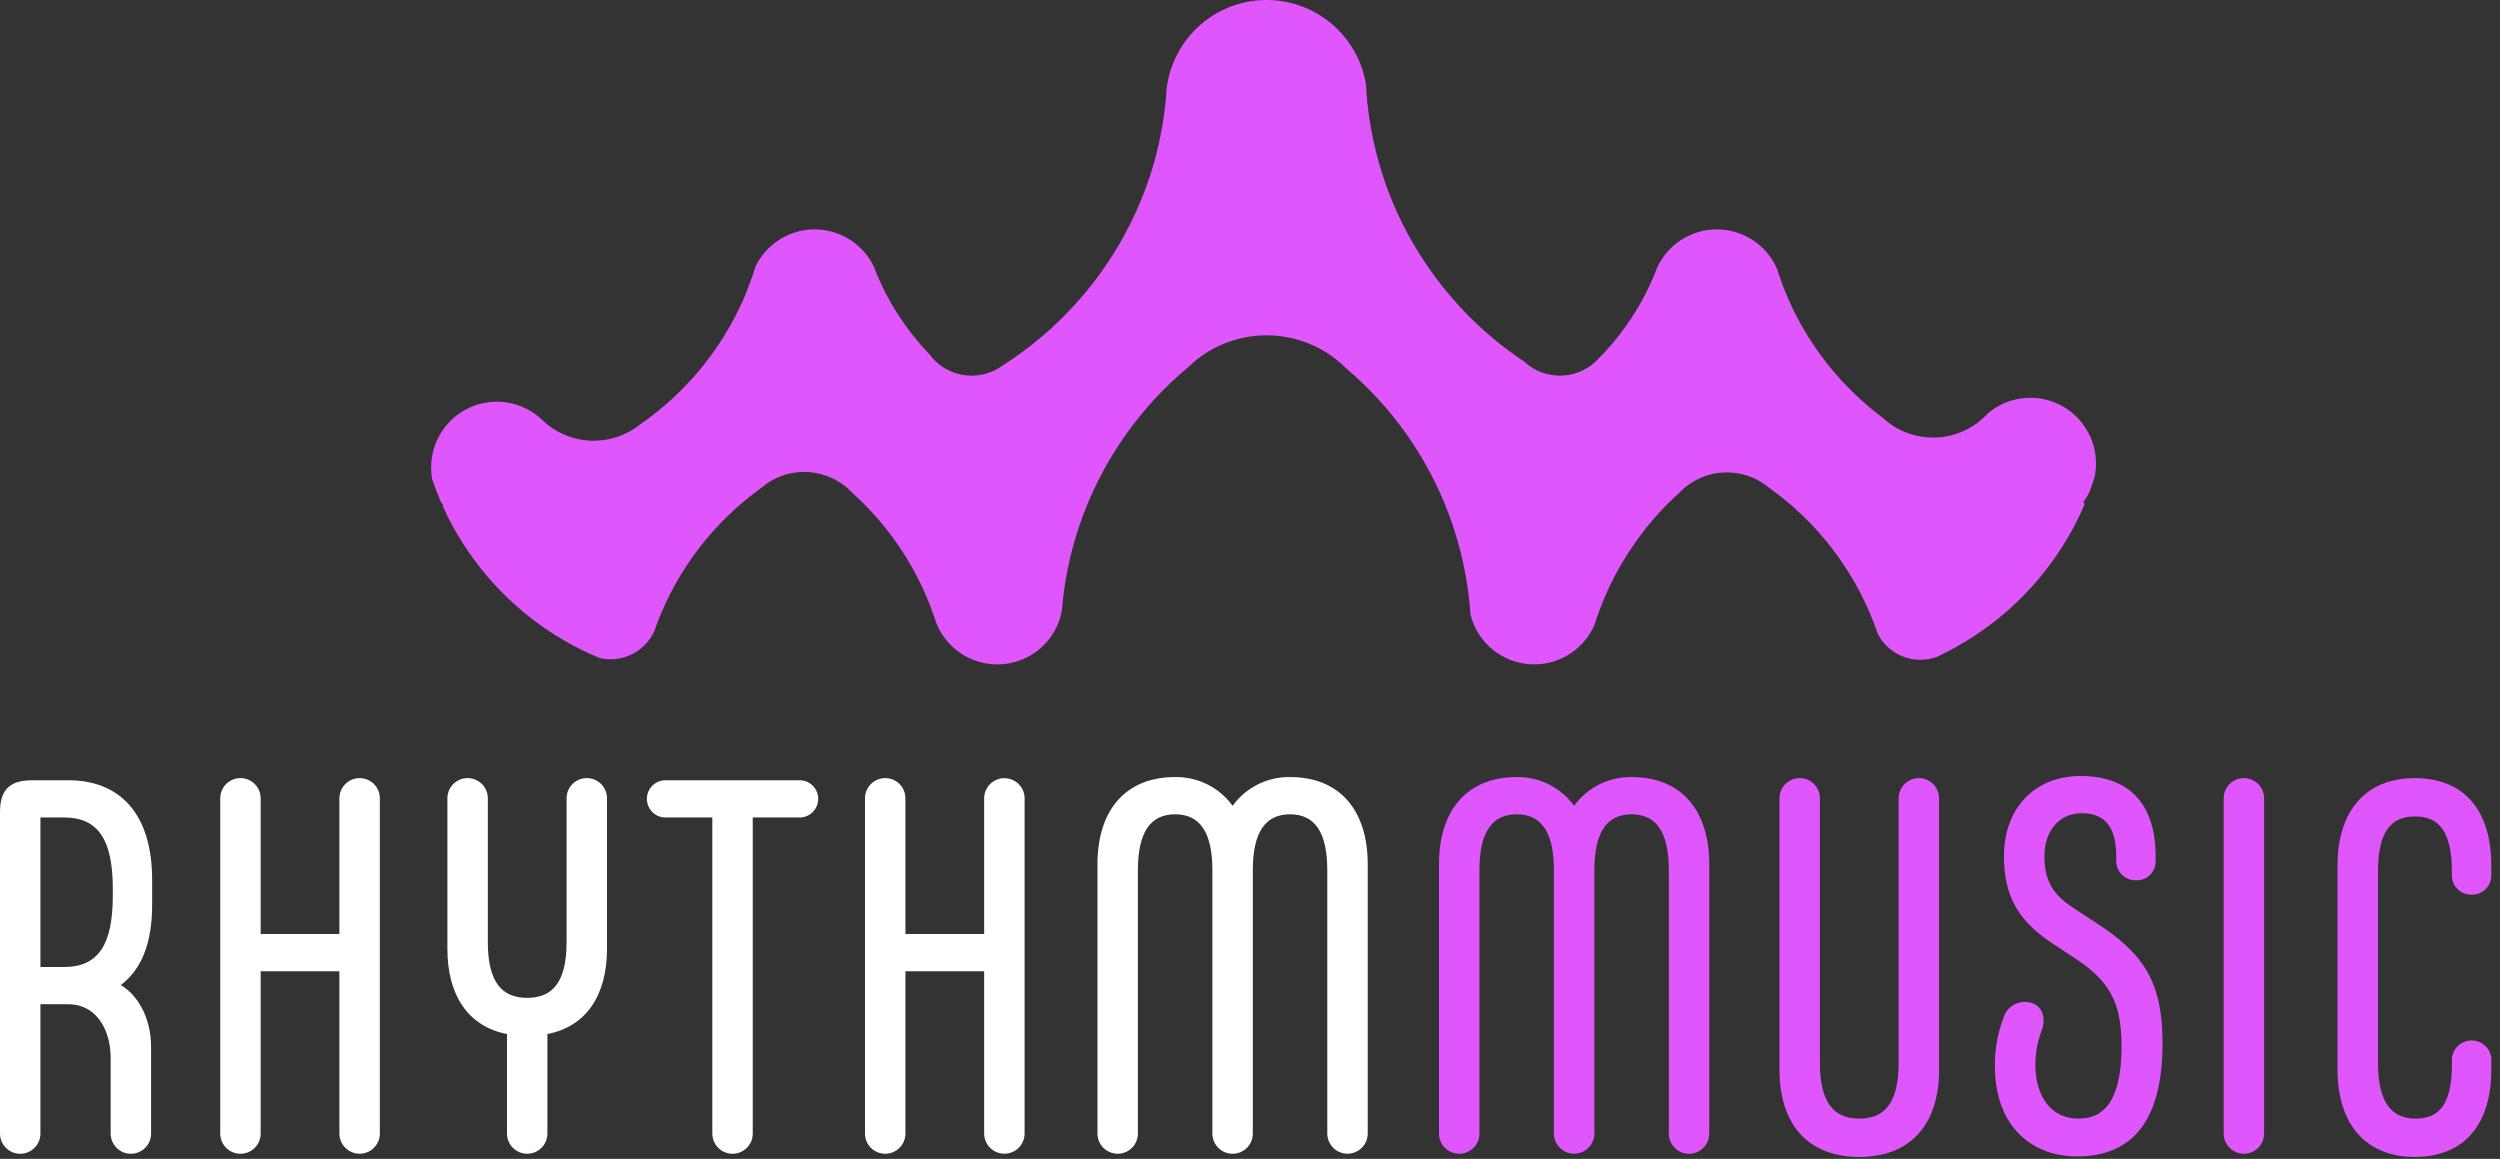 <svg width="192" height="89" viewBox="0 0 192 89" fill="none" xmlns="http://www.w3.org/2000/svg">
<rect x="0" y="0" width="192" height="89" fill="#333333" stroke="none"/>
<path d="M160.973 35.594C160.972 35.865 160.95 36.136 160.907 36.403C160.89 36.502 160.874 36.598 160.85 36.694C160.85 36.696 160.849 36.699 160.847 36.7C160.738 37.05 160.619 37.394 160.49 37.737C160.431 37.868 160.365 37.996 160.292 38.121C160.199 38.28 160.098 38.434 159.988 38.583L159.992 38.586C160.028 38.616 160.061 38.649 160.094 38.682L160.111 38.699C159.625 39.849 159.041 40.956 158.367 42.008C156.186 45.444 153.122 48.232 149.496 50.08H149.492C149.42 50.12 149.344 50.159 149.268 50.195C149.228 50.218 149.185 50.238 149.145 50.258C149 50.328 148.855 50.397 148.71 50.466C148.708 50.466 148.706 50.466 148.704 50.467C148.702 50.467 148.701 50.468 148.7 50.469C148.311 50.603 147.902 50.671 147.491 50.671C146.869 50.672 146.257 50.514 145.712 50.215C145.166 49.915 144.706 49.482 144.373 48.957C144.317 48.868 144.264 48.779 144.214 48.686V48.683C144.109 48.372 144 48.065 143.881 47.761L143.878 47.758C142.268 43.611 139.478 40.027 135.852 37.45C135.846 37.443 135.838 37.437 135.829 37.434C135.58 37.226 135.311 37.043 135.026 36.889C135.02 36.887 135.015 36.883 135.01 36.879C134.3 36.497 133.507 36.293 132.701 36.284C132.675 36.282 132.648 36.281 132.622 36.281C131.699 36.278 130.794 36.531 130.006 37.011C129.897 37.077 129.791 37.15 129.689 37.222C129.432 37.405 129.193 37.611 128.976 37.84C127.581 39.095 126.349 40.518 125.306 42.077C125.303 42.081 125.303 42.081 125.303 42.084C125.184 42.256 125.072 42.427 124.963 42.602C124.283 43.661 123.696 44.778 123.209 45.938C123.193 45.974 123.179 46.011 123.163 46.047C123.008 46.42 122.862 46.797 122.727 47.18C122.631 47.444 122.539 47.715 122.456 47.986C122.38 48.167 122.292 48.342 122.192 48.511C121.688 49.38 120.936 50.078 120.033 50.517C119.13 50.956 118.116 51.115 117.121 50.975C116.127 50.834 115.197 50.399 114.451 49.727C113.705 49.054 113.177 48.174 112.934 47.2V47.193C112.901 46.701 112.855 46.209 112.792 45.724V45.707C112.249 41.299 110.636 37.091 108.093 33.45C106.748 31.532 105.163 29.794 103.376 28.279C103.376 28.278 103.376 28.278 103.376 28.277C103.376 28.277 103.376 28.276 103.375 28.276C103.375 28.276 103.375 28.276 103.374 28.275C103.374 28.275 103.373 28.275 103.373 28.275C102.883 27.788 102.338 27.36 101.748 27C101.745 26.997 101.741 26.994 101.738 26.994C101.441 26.814 101.133 26.653 100.817 26.512C99.668 25.995 98.421 25.736 97.161 25.753C95.902 25.769 94.662 26.061 93.527 26.607C93.276 26.726 93.035 26.858 92.797 27C92.792 27.003 92.786 27.006 92.781 27.01C92.237 27.342 91.731 27.734 91.275 28.179C89.469 29.682 87.865 31.411 86.502 33.325C85.664 34.498 84.922 35.738 84.283 37.031C82.875 39.866 81.977 42.927 81.631 46.074C81.601 46.338 81.575 46.605 81.555 46.873L81.535 46.982C81.333 47.986 80.83 48.904 80.093 49.614C79.356 50.325 78.42 50.795 77.41 50.961C76.4 51.127 75.363 50.981 74.437 50.544C73.511 50.106 72.741 49.397 72.228 48.511C72.1 48.295 71.989 48.068 71.898 47.834C71.895 47.83 71.894 47.825 71.895 47.821C71.838 47.646 71.782 47.474 71.723 47.302C71.719 47.295 71.717 47.287 71.716 47.279C71.488 46.629 71.241 45.991 70.953 45.37C69.662 42.504 67.785 39.939 65.444 37.84C65.438 37.829 65.429 37.82 65.418 37.813C65.183 37.562 64.922 37.337 64.638 37.143C63.795 36.557 62.792 36.243 61.765 36.245H61.745C60.931 36.247 60.13 36.447 59.41 36.826C59.078 36.999 58.768 37.211 58.485 37.457C54.843 40.065 52.052 43.691 50.463 47.88C50.384 48.085 50.308 48.293 50.239 48.504C50.172 48.646 50.096 48.783 50.011 48.914C49.601 49.561 49 50.065 48.291 50.355C47.582 50.646 46.8 50.709 46.054 50.536C46.051 50.536 46.051 50.536 46.047 50.532C45.618 50.357 45.192 50.166 44.776 49.961C44.773 49.964 44.773 49.964 44.773 49.961C40.991 48.116 37.795 45.259 35.538 41.707C34.958 40.803 34.446 39.857 34.006 38.877L34.055 38.827C33.975 38.719 33.901 38.607 33.834 38.49C33.599 37.942 33.386 37.382 33.193 36.809C33.165 36.663 33.145 36.515 33.134 36.367C33.118 36.211 33.11 36.054 33.111 35.898C33.11 34.921 33.394 33.965 33.927 33.146C34.459 32.327 35.219 31.68 36.112 31.284C37.005 30.888 37.994 30.76 38.959 30.916C39.923 31.071 40.822 31.503 41.546 32.159C41.605 32.215 41.661 32.272 41.721 32.328C42.578 33.125 43.661 33.639 44.822 33.797C45.982 33.956 47.163 33.754 48.204 33.216C48.556 33.038 48.888 32.821 49.192 32.569C49.453 32.394 49.707 32.209 49.958 32.014C50.687 31.466 51.381 30.872 52.035 30.237C53.561 28.77 54.873 27.096 55.932 25.263C56.606 24.117 57.171 22.911 57.62 21.66C57.62 21.653 57.623 21.65 57.623 21.643C57.769 21.267 57.894 20.887 58.01 20.501C58.007 20.497 58.007 20.494 58.01 20.494C58.418 19.635 59.061 18.91 59.864 18.401C60.668 17.892 61.599 17.62 62.549 17.617C63.5 17.614 64.433 17.881 65.239 18.385C66.045 18.889 66.692 19.611 67.106 20.468C67.109 20.468 67.109 20.471 67.109 20.474C67.188 20.689 67.274 20.904 67.363 21.112C68.175 23.038 69.285 24.825 70.653 26.406C70.884 26.677 71.125 26.944 71.376 27.202L71.379 27.205C71.647 27.573 71.975 27.892 72.35 28.15C72.355 28.152 72.36 28.155 72.364 28.16C72.959 28.562 73.651 28.797 74.368 28.842C75.085 28.887 75.802 28.739 76.442 28.414C76.627 28.321 76.804 28.212 76.971 28.09C76.984 28.084 77.001 28.07 77.014 28.064C77.12 27.998 77.222 27.932 77.324 27.859C79.803 26.238 82 24.222 83.827 21.891C86.023 19.096 87.655 15.902 88.633 12.485C88.629 12.482 88.633 12.478 88.633 12.475C88.649 12.415 88.666 12.353 88.682 12.293C89.118 10.711 89.407 9.093 89.548 7.458V7.425C89.55 7.418 89.551 7.41 89.551 7.402C89.551 7.4 89.551 7.398 89.552 7.397C89.552 7.395 89.553 7.393 89.554 7.392C89.567 7.22 89.581 7.045 89.591 6.873V6.864C89.801 5.005 90.678 3.285 92.059 2.024C93.44 0.762 95.231 0.044 97.101 0.002C98.971 -0.04 100.793 0.597 102.229 1.796C103.665 2.994 104.619 4.673 104.912 6.52C104.932 6.949 104.965 7.379 105.008 7.805C105.008 7.844 105.008 7.884 105.004 7.924V7.944C105.011 7.967 105.021 7.98 105.028 8.01C105.027 8.011 105.028 8.013 105.028 8.015C105.029 8.017 105.03 8.018 105.031 8.019C105.161 9.252 105.379 10.474 105.681 11.676C105.734 11.884 105.787 12.088 105.843 12.293C106.457 14.541 107.364 16.698 108.538 18.71C109.195 19.847 109.934 20.933 110.751 21.96C112.428 24.087 114.414 25.949 116.643 27.486C116.769 27.575 116.894 27.661 117.02 27.74C117.407 28.108 117.864 28.396 118.364 28.586C118.821 28.762 119.307 28.851 119.797 28.85C120.781 28.852 121.731 28.492 122.466 27.839C122.555 27.76 122.641 27.677 122.724 27.588L122.757 27.555C123.11 27.198 123.45 26.828 123.777 26.445C124.386 25.732 124.945 24.978 125.448 24.186C126.078 23.204 126.617 22.167 127.06 21.088C127.066 21.068 127.074 21.048 127.083 21.029C127.136 20.893 127.192 20.758 127.242 20.619C127.242 20.612 127.245 20.606 127.248 20.6C127.648 19.707 128.299 18.95 129.122 18.42C129.944 17.891 130.903 17.612 131.881 17.617C132.859 17.623 133.815 17.913 134.631 18.452C135.448 18.991 136.09 19.755 136.479 20.652C136.565 20.927 136.654 21.197 136.754 21.465C137.215 22.779 137.802 24.045 138.507 25.247C139.574 27.095 140.899 28.782 142.441 30.257C143.086 30.881 143.77 31.465 144.489 32.004C144.506 32.019 144.525 32.033 144.545 32.044C144.554 32.05 144.563 32.058 144.571 32.067C144.584 32.08 144.597 32.092 144.611 32.103H144.614C145.015 32.477 145.469 32.788 145.962 33.028C145.972 33.034 145.981 33.038 145.991 33.044C146.741 33.404 147.56 33.595 148.391 33.605C149.222 33.616 150.045 33.444 150.803 33.104C151.297 32.88 151.756 32.587 152.167 32.235C152.342 32.087 152.505 31.927 152.656 31.756C153.389 31.131 154.286 30.729 155.241 30.598C156.195 30.466 157.167 30.611 158.042 31.015C158.917 31.419 159.658 32.064 160.177 32.876C160.696 33.687 160.972 34.631 160.973 35.594V35.594Z" fill="#E056FD"/>
<path d="M9.275 75.654C10.419 76.308 11.603 77.983 11.603 80.394V87.054C11.604 87.258 11.564 87.46 11.486 87.649C11.408 87.837 11.294 88.009 11.15 88.153C11.006 88.298 10.834 88.412 10.646 88.491C10.457 88.569 10.255 88.609 10.051 88.609C9.847 88.609 9.645 88.569 9.456 88.491C9.268 88.412 9.096 88.298 8.952 88.153C8.808 88.009 8.694 87.837 8.616 87.649C8.538 87.46 8.498 87.258 8.499 87.054V81.251C8.499 78.923 7.272 77.125 5.271 77.125H3.105V87.054C3.105 87.258 3.065 87.46 2.987 87.649C2.91 87.837 2.795 88.009 2.651 88.153C2.507 88.298 2.336 88.412 2.147 88.491C1.959 88.569 1.757 88.609 1.552 88.609C1.348 88.609 1.146 88.569 0.958 88.491C0.769 88.412 0.598 88.298 0.454 88.153C0.309 88.009 0.195 87.837 0.117 87.649C0.039 87.46 -0 87.258 2.68821e-06 87.054V62.375C2.68821e-06 60.659 0.735 59.923 2.492 59.923H5.23C9.316 59.923 11.685 62.62 11.685 67.564V69.484C11.685 72.303 10.95 74.387 9.275 75.654ZM8.662 68.831V68.218C8.662 64.54 7.559 62.783 4.943 62.783H3.105V74.265H4.943C7.559 74.265 8.662 72.508 8.662 68.831Z" fill="white"/>
<path d="M29.172 61.312V87.054C29.172 87.466 29.008 87.861 28.717 88.152C28.426 88.443 28.031 88.607 27.619 88.607C27.207 88.607 26.812 88.443 26.521 88.152C26.23 87.861 26.066 87.466 26.066 87.054V74.592H20.019V87.054C20.019 87.258 19.98 87.46 19.902 87.649C19.824 87.838 19.71 88.009 19.565 88.154C19.421 88.298 19.25 88.413 19.061 88.491C18.873 88.569 18.671 88.609 18.467 88.609C18.262 88.609 18.06 88.569 17.872 88.491C17.683 88.413 17.512 88.298 17.368 88.154C17.224 88.009 17.109 87.838 17.032 87.649C16.954 87.46 16.914 87.258 16.914 87.054V61.312C16.914 61.108 16.954 60.906 17.032 60.718C17.109 60.529 17.224 60.357 17.368 60.213C17.512 60.069 17.683 59.954 17.872 59.876C18.06 59.797 18.262 59.757 18.467 59.757C18.671 59.757 18.873 59.797 19.061 59.876C19.25 59.954 19.421 60.069 19.565 60.213C19.71 60.357 19.824 60.529 19.902 60.718C19.98 60.906 20.019 61.108 20.019 61.312V71.732H26.066V61.312C26.066 60.901 26.23 60.506 26.521 60.214C26.812 59.923 27.207 59.76 27.619 59.76C28.031 59.76 28.426 59.923 28.717 60.214C29.008 60.506 29.172 60.901 29.172 61.312V61.312Z" fill="white"/>
<path d="M46.617 61.312V72.876C46.617 76.431 45.023 78.841 42.041 79.413V87.054C42.041 87.466 41.878 87.861 41.587 88.152C41.295 88.443 40.901 88.607 40.489 88.607C40.077 88.607 39.682 88.443 39.391 88.152C39.099 87.861 38.936 87.466 38.936 87.054V79.413C35.954 78.841 34.36 76.431 34.36 72.876V61.312C34.359 61.108 34.399 60.906 34.477 60.718C34.555 60.529 34.669 60.357 34.813 60.213C34.958 60.069 35.129 59.954 35.318 59.876C35.506 59.797 35.708 59.757 35.912 59.757C36.116 59.757 36.319 59.797 36.507 59.876C36.696 59.954 36.867 60.069 37.011 60.213C37.155 60.357 37.27 60.529 37.347 60.718C37.425 60.906 37.465 61.108 37.465 61.312V72.345C37.465 75.409 38.527 76.635 40.489 76.635C42.45 76.635 43.513 75.409 43.513 72.345V61.312C43.512 61.108 43.552 60.906 43.63 60.718C43.708 60.529 43.822 60.357 43.966 60.213C44.11 60.069 44.282 59.954 44.47 59.876C44.659 59.797 44.861 59.757 45.065 59.757C45.269 59.757 45.471 59.797 45.66 59.876C45.848 59.954 46.02 60.069 46.164 60.213C46.308 60.357 46.422 60.529 46.5 60.718C46.578 60.906 46.618 61.108 46.617 61.312V61.312Z" fill="white"/>
<path d="M54.706 87.054V62.783H51.192C50.998 62.794 50.803 62.765 50.62 62.698C50.437 62.631 50.27 62.528 50.128 62.394C49.987 62.26 49.874 62.099 49.797 61.92C49.72 61.741 49.68 61.548 49.68 61.353C49.68 61.158 49.72 60.965 49.797 60.787C49.874 60.608 49.987 60.446 50.128 60.312C50.27 60.179 50.437 60.075 50.62 60.008C50.803 59.941 50.998 59.912 51.192 59.923H61.326C61.52 59.912 61.715 59.941 61.898 60.008C62.081 60.075 62.248 60.179 62.39 60.312C62.531 60.446 62.644 60.608 62.721 60.787C62.798 60.965 62.838 61.158 62.838 61.353C62.838 61.548 62.798 61.741 62.721 61.92C62.644 62.099 62.531 62.26 62.39 62.394C62.248 62.528 62.081 62.631 61.898 62.698C61.715 62.765 61.52 62.794 61.326 62.783H57.811V87.054C57.812 87.258 57.772 87.46 57.694 87.649C57.616 87.837 57.502 88.009 57.358 88.153C57.214 88.298 57.042 88.412 56.854 88.49C56.665 88.569 56.463 88.609 56.259 88.609C56.055 88.609 55.853 88.569 55.664 88.49C55.476 88.412 55.304 88.298 55.16 88.153C55.016 88.009 54.902 87.837 54.824 87.649C54.746 87.46 54.706 87.258 54.706 87.054V87.054Z" fill="white"/>
<path d="M78.689 61.312V87.054C78.689 87.465 78.525 87.86 78.234 88.15C77.942 88.441 77.548 88.604 77.136 88.604C76.725 88.604 76.331 88.441 76.039 88.15C75.748 87.86 75.584 87.465 75.583 87.054V74.592H69.537V87.054C69.537 87.258 69.497 87.46 69.419 87.649C69.341 87.838 69.227 88.009 69.083 88.154C68.939 88.298 68.767 88.413 68.579 88.491C68.39 88.569 68.188 88.609 67.984 88.609C67.78 88.609 67.578 88.569 67.389 88.491C67.201 88.413 67.03 88.298 66.885 88.154C66.741 88.009 66.627 87.838 66.549 87.649C66.471 87.46 66.431 87.258 66.432 87.054V61.312C66.431 61.108 66.471 60.906 66.549 60.718C66.627 60.529 66.741 60.357 66.885 60.213C67.03 60.069 67.201 59.954 67.389 59.876C67.578 59.797 67.78 59.757 67.984 59.757C68.188 59.757 68.39 59.797 68.579 59.876C68.767 59.954 68.939 60.069 69.083 60.213C69.227 60.357 69.341 60.529 69.419 60.718C69.497 60.906 69.537 61.108 69.537 61.312V71.732H75.583V61.312C75.584 60.901 75.748 60.507 76.039 60.216C76.331 59.926 76.725 59.763 77.136 59.763C77.548 59.763 77.942 59.926 78.234 60.216C78.525 60.507 78.689 60.901 78.689 61.312V61.312Z" fill="white"/>
<path d="M84.285 87.054V66.379C84.285 62.252 86.41 59.678 90.251 59.678C91.109 59.664 91.959 59.858 92.727 60.242C93.495 60.626 94.159 61.189 94.664 61.885C95.168 61.19 95.832 60.626 96.6 60.242C97.368 59.858 98.217 59.664 99.076 59.678C102.917 59.678 105.042 62.252 105.042 66.379V87.054C105.041 87.465 104.877 87.859 104.586 88.15C104.295 88.441 103.9 88.604 103.489 88.604C103.077 88.604 102.683 88.441 102.392 88.15C102.101 87.859 101.937 87.465 101.936 87.054V66.829C101.936 63.887 100.955 62.538 99.076 62.538C97.196 62.538 96.216 63.887 96.216 66.829V87.054C96.216 87.258 96.176 87.46 96.098 87.649C96.02 87.838 95.906 88.009 95.762 88.153C95.618 88.298 95.447 88.412 95.258 88.491C95.069 88.569 94.867 88.609 94.663 88.609C94.459 88.609 94.257 88.569 94.068 88.491C93.88 88.412 93.709 88.298 93.564 88.153C93.42 88.009 93.306 87.838 93.228 87.649C93.15 87.46 93.11 87.258 93.111 87.054V66.829C93.111 63.887 92.13 62.538 90.251 62.538C88.371 62.538 87.39 63.887 87.39 66.829V87.054C87.39 87.466 87.227 87.861 86.936 88.152C86.644 88.443 86.249 88.607 85.838 88.607C85.426 88.607 85.031 88.443 84.739 88.152C84.448 87.861 84.285 87.466 84.285 87.054H84.285Z" fill="white"/>
<path d="M110.516 87.054V66.379C110.516 62.252 112.641 59.678 116.481 59.678C117.339 59.664 118.189 59.858 118.957 60.242C119.725 60.626 120.389 61.189 120.894 61.885C121.398 61.189 122.062 60.626 122.83 60.242C123.599 59.858 124.448 59.664 125.307 59.678C129.148 59.678 131.272 62.252 131.272 66.379V87.054C131.272 87.258 131.232 87.46 131.154 87.649C131.077 87.838 130.962 88.009 130.818 88.153C130.674 88.298 130.503 88.412 130.314 88.491C130.126 88.569 129.923 88.609 129.719 88.609C129.515 88.609 129.313 88.569 129.125 88.491C128.936 88.412 128.765 88.298 128.621 88.153C128.476 88.009 128.362 87.838 128.284 87.649C128.206 87.46 128.167 87.258 128.167 87.054V66.829C128.167 63.887 127.186 62.538 125.307 62.538C123.427 62.538 122.447 63.887 122.447 66.829V87.054C122.446 87.465 122.282 87.859 121.991 88.15C121.7 88.441 121.305 88.604 120.894 88.604C120.482 88.604 120.088 88.441 119.797 88.15C119.505 87.859 119.341 87.465 119.341 87.054V66.829C119.341 63.887 118.36 62.538 116.481 62.538C114.601 62.538 113.62 63.887 113.62 66.829V87.054C113.621 87.258 113.581 87.46 113.503 87.649C113.425 87.838 113.311 88.009 113.167 88.153C113.023 88.298 112.851 88.412 112.663 88.491C112.474 88.569 112.272 88.609 112.068 88.609C111.864 88.609 111.662 88.569 111.473 88.491C111.285 88.412 111.113 88.298 110.969 88.153C110.825 88.009 110.711 87.838 110.633 87.649C110.555 87.46 110.515 87.258 110.516 87.054H110.516Z" fill="#E056FD"/>
<path d="M136.664 82.151V61.312C136.664 61.108 136.704 60.906 136.782 60.718C136.86 60.529 136.974 60.357 137.118 60.213C137.262 60.069 137.433 59.954 137.622 59.876C137.811 59.797 138.013 59.757 138.217 59.757C138.421 59.757 138.623 59.797 138.811 59.876C139 59.954 139.171 60.069 139.315 60.213C139.46 60.357 139.574 60.529 139.652 60.718C139.73 60.906 139.77 61.108 139.769 61.312V81.62C139.769 84.684 140.832 85.91 142.793 85.91C144.754 85.91 145.816 84.684 145.816 81.62V61.312C145.816 60.901 145.98 60.506 146.271 60.214C146.562 59.923 146.957 59.76 147.369 59.76C147.781 59.76 148.176 59.923 148.467 60.214C148.758 60.506 148.922 60.901 148.922 61.312V82.151C148.922 86.278 146.797 88.852 142.793 88.852C138.788 88.852 136.664 86.278 136.664 82.151Z" fill="#E056FD"/>
<path d="M153.211 81.906C153.191 80.593 153.427 79.288 153.905 78.065C154.058 77.643 154.371 77.298 154.777 77.107C155.183 76.915 155.648 76.892 156.071 77.043C156.888 77.288 157.134 78.269 156.806 79.127C156.486 79.962 156.32 80.848 156.316 81.742C156.316 84.235 157.542 85.91 159.625 85.91C161.628 85.91 162.935 84.48 162.935 80.353C162.935 77.084 162.077 75.368 159.381 73.611L157.828 72.59C155.172 70.874 153.905 69.035 153.905 65.766C153.905 62.007 156.316 59.597 159.789 59.597C163.425 59.597 165.551 61.639 165.551 65.766V66.093C165.561 66.294 165.53 66.496 165.457 66.684C165.385 66.873 165.274 67.043 165.132 67.186C164.989 67.329 164.818 67.44 164.63 67.512C164.441 67.584 164.24 67.616 164.039 67.605C163.832 67.61 163.626 67.571 163.435 67.492C163.244 67.412 163.072 67.294 162.929 67.144C162.787 66.994 162.677 66.815 162.608 66.62C162.539 66.425 162.511 66.218 162.527 66.012V65.766C162.527 63.233 161.424 62.457 159.871 62.457C158.154 62.457 157.011 63.805 157.011 65.766C157.011 67.687 157.705 68.749 159.299 69.77L160.852 70.792C164.693 73.243 166.082 75.45 166.082 80.149C166.082 86.564 163.345 88.811 159.544 88.811C155.785 88.811 153.211 86.237 153.211 81.906Z" fill="#E056FD"/>
<path d="M170.779 87.054V61.312C170.779 60.9 170.942 60.505 171.233 60.214C171.525 59.923 171.92 59.759 172.331 59.759C172.743 59.759 173.138 59.923 173.43 60.214C173.721 60.505 173.884 60.9 173.884 61.312V87.054C173.884 87.258 173.844 87.46 173.766 87.648C173.688 87.836 173.574 88.008 173.43 88.152C173.285 88.296 173.114 88.41 172.926 88.488C172.737 88.567 172.535 88.607 172.331 88.607C172.128 88.607 171.926 88.567 171.737 88.488C171.549 88.41 171.378 88.296 171.233 88.152C171.089 88.008 170.975 87.836 170.897 87.648C170.819 87.46 170.779 87.258 170.779 87.054Z" fill="#E056FD"/>
<path d="M179.522 82.151V66.461C179.522 62.334 181.647 59.76 185.447 59.76C189.329 59.76 191.331 62.334 191.331 66.461V67.197C191.338 67.397 191.304 67.597 191.231 67.784C191.158 67.971 191.046 68.14 190.905 68.282C190.763 68.424 190.593 68.535 190.406 68.608C190.219 68.681 190.02 68.716 189.819 68.708C189.612 68.713 189.406 68.675 189.215 68.595C189.024 68.516 188.852 68.397 188.709 68.247C188.567 68.097 188.457 67.919 188.388 67.724C188.319 67.528 188.291 67.321 188.307 67.115V66.992C188.307 63.927 187.367 62.702 185.488 62.702C183.567 62.702 182.628 63.927 182.628 66.992V81.62C182.628 84.643 183.649 85.91 185.529 85.91C187.408 85.91 188.307 84.684 188.307 81.742V81.579C188.285 81.367 188.308 81.153 188.374 80.951C188.44 80.749 188.548 80.563 188.691 80.405C188.833 80.247 189.007 80.121 189.202 80.035C189.396 79.948 189.606 79.904 189.819 79.904C190.032 79.904 190.242 79.948 190.436 80.035C190.631 80.121 190.805 80.247 190.947 80.405C191.09 80.563 191.198 80.749 191.264 80.951C191.33 81.153 191.353 81.367 191.331 81.579V82.151C191.331 86.278 189.329 88.852 185.447 88.852C181.647 88.852 179.522 86.278 179.522 82.151Z" fill="#E056FD"/>
</svg>
